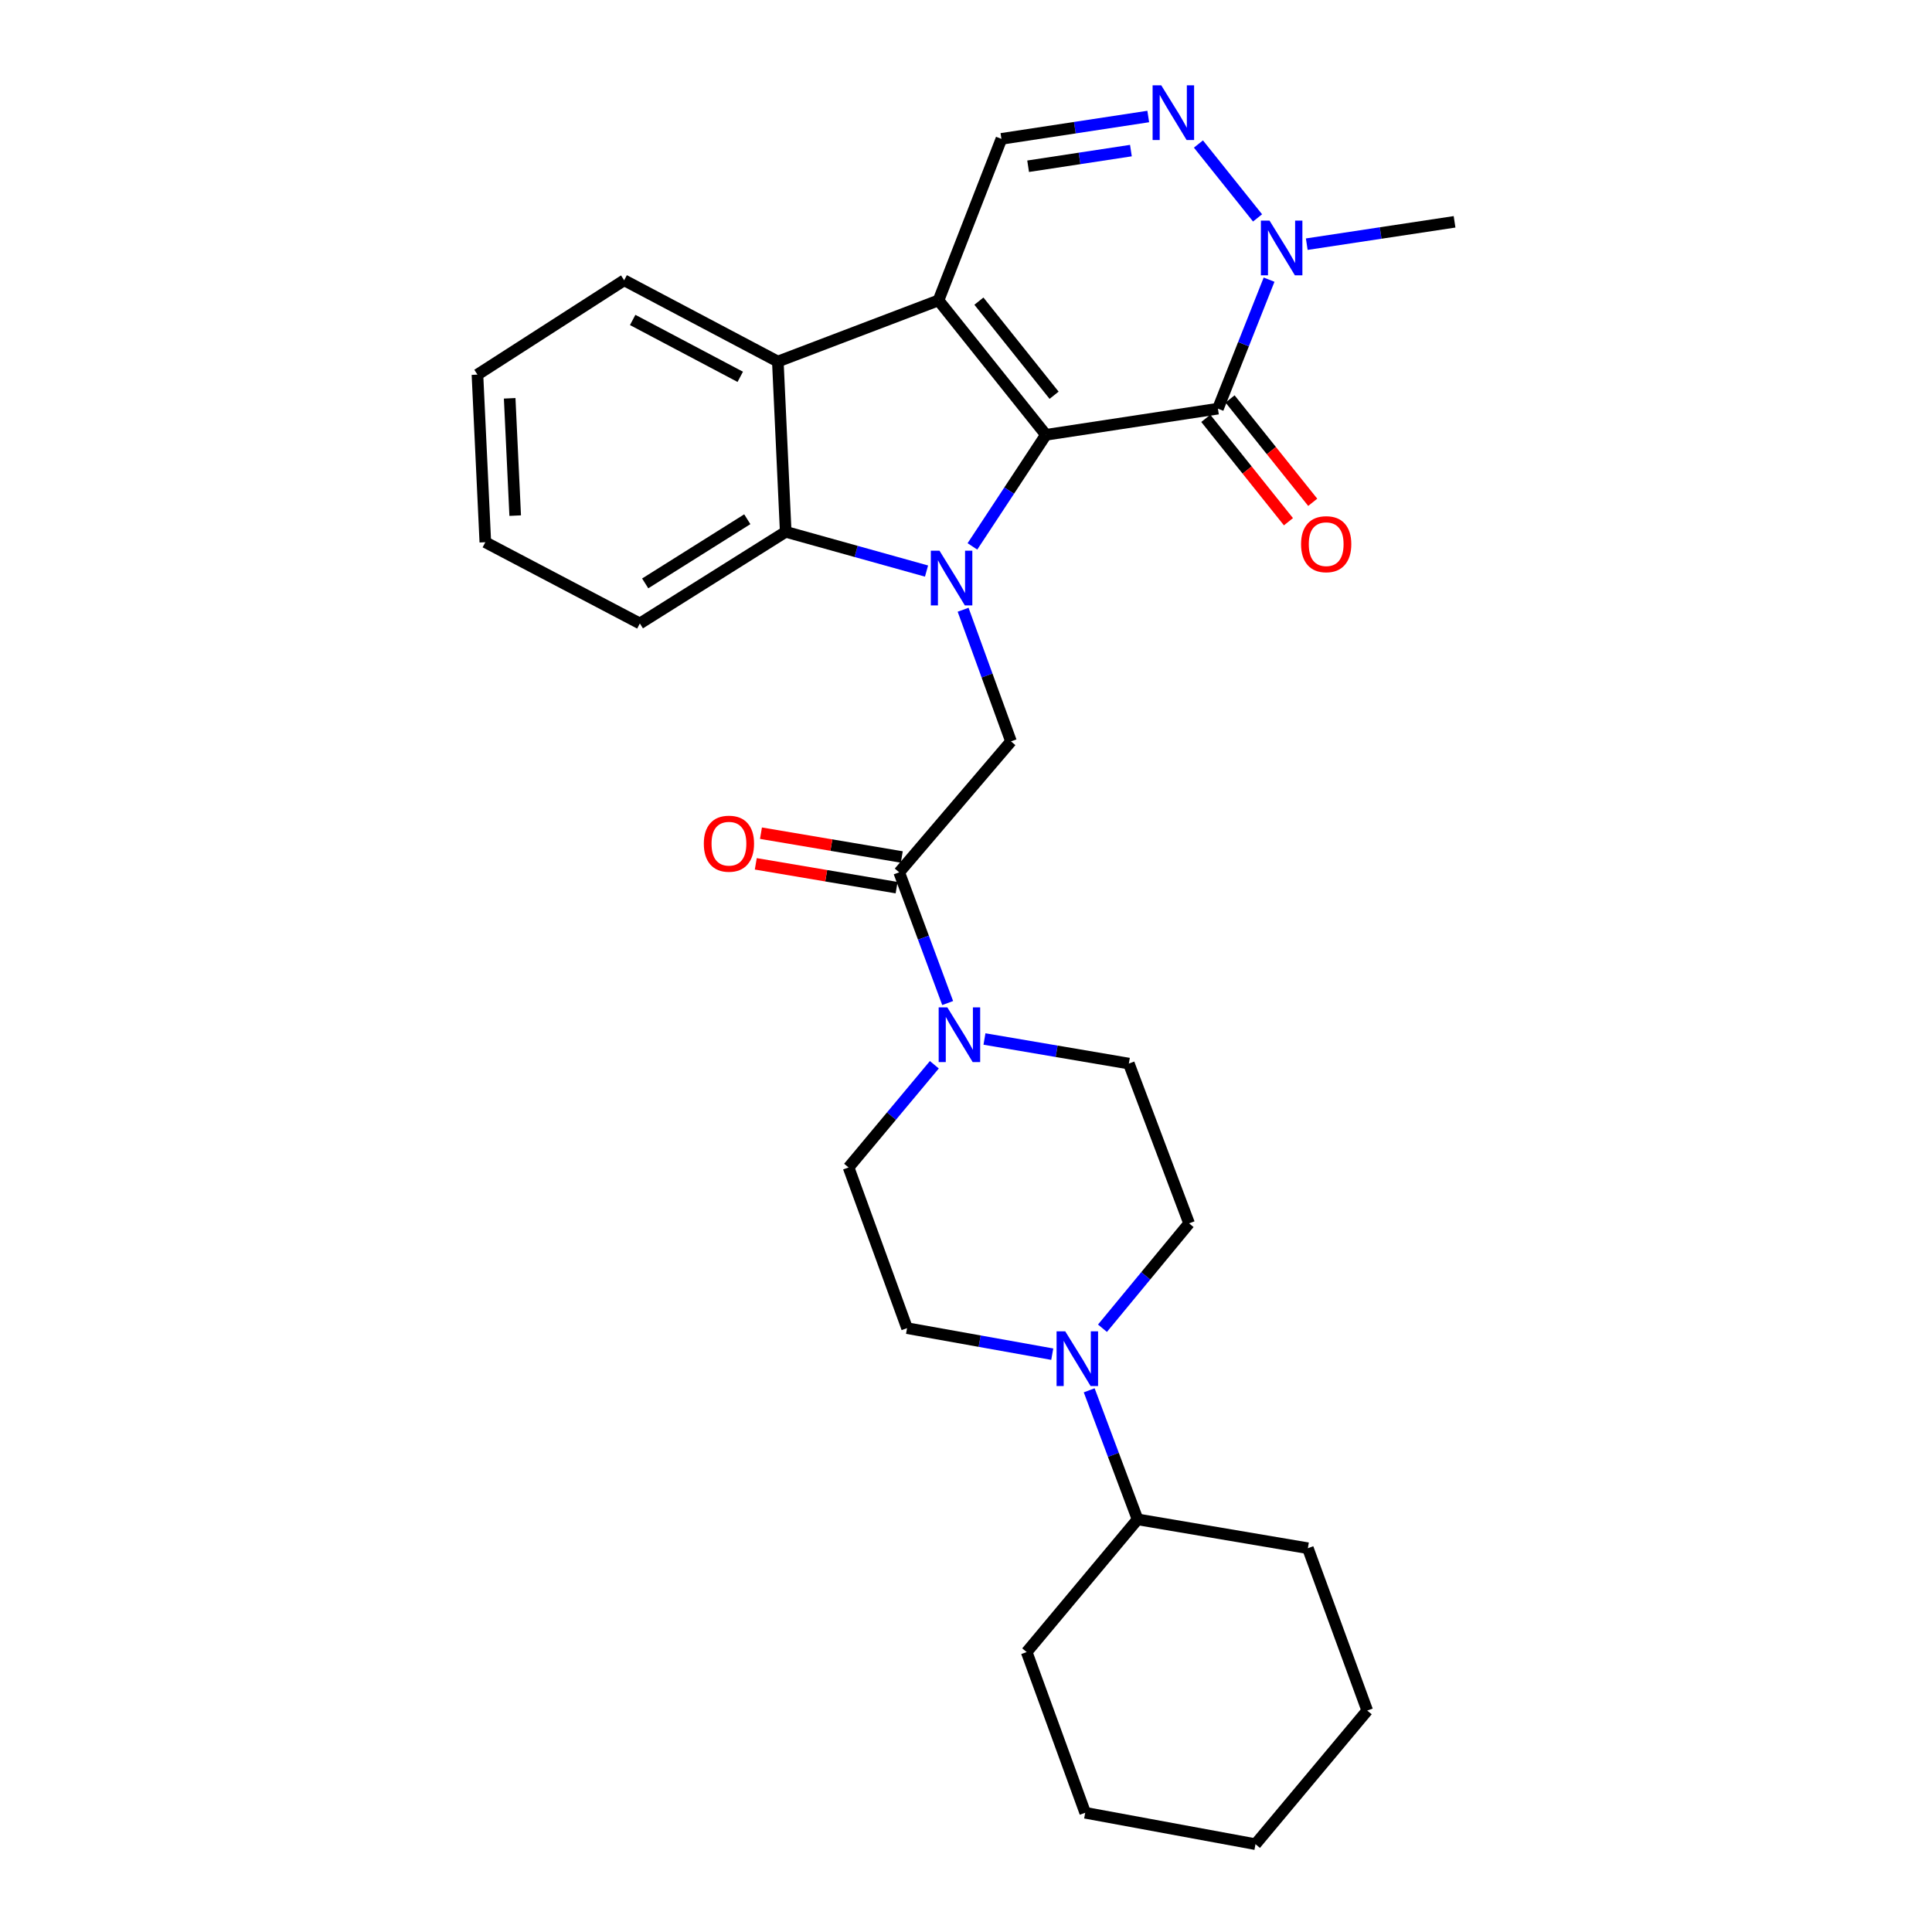 <?xml version='1.0' encoding='iso-8859-1'?>
<svg version='1.1' baseProfile='full'
              xmlns='http://www.w3.org/2000/svg'
                      xmlns:rdkit='http://www.rdkit.org/xml'
                      xmlns:xlink='http://www.w3.org/1999/xlink'
                  xml:space='preserve'
width='1000px' height='1000px' viewBox='0 0 1000 1000'>
<!-- END OF HEADER -->
<rect style='opacity:1.0;fill:#FFFFFF;stroke:none' width='1000' height='1000' x='0' y='0'> </rect>
<path class='bond-0' d='M 541.362,225.061 L 522.343,253.938' style='fill:none;fill-rule:evenodd;stroke:#000000;stroke-width:6px;stroke-linecap:butt;stroke-linejoin:miter;stroke-opacity:1' />
<path class='bond-0' d='M 522.343,253.938 L 503.323,282.816' style='fill:none;fill-rule:evenodd;stroke:#0000FF;stroke-width:6px;stroke-linecap:butt;stroke-linejoin:miter;stroke-opacity:1' />
<path class='bond-1' d='M 541.362,225.061 L 485.769,155.477' style='fill:none;fill-rule:evenodd;stroke:#000000;stroke-width:6px;stroke-linecap:butt;stroke-linejoin:miter;stroke-opacity:1' />
<path class='bond-1' d='M 545.594,204.58 L 506.679,155.871' style='fill:none;fill-rule:evenodd;stroke:#000000;stroke-width:6px;stroke-linecap:butt;stroke-linejoin:miter;stroke-opacity:1' />
<path class='bond-2' d='M 541.362,225.061 L 630.398,211.518' style='fill:none;fill-rule:evenodd;stroke:#000000;stroke-width:6px;stroke-linecap:butt;stroke-linejoin:miter;stroke-opacity:1' />
<path class='bond-3' d='M 479.568,295.58 L 443.125,285.422' style='fill:none;fill-rule:evenodd;stroke:#0000FF;stroke-width:6px;stroke-linecap:butt;stroke-linejoin:miter;stroke-opacity:1' />
<path class='bond-3' d='M 443.125,285.422 L 406.682,275.264' style='fill:none;fill-rule:evenodd;stroke:#000000;stroke-width:6px;stroke-linecap:butt;stroke-linejoin:miter;stroke-opacity:1' />
<path class='bond-8' d='M 498.504,315.604 L 510.896,349.669' style='fill:none;fill-rule:evenodd;stroke:#0000FF;stroke-width:6px;stroke-linecap:butt;stroke-linejoin:miter;stroke-opacity:1' />
<path class='bond-8' d='M 510.896,349.669 L 523.287,383.734' style='fill:none;fill-rule:evenodd;stroke:#000000;stroke-width:6px;stroke-linecap:butt;stroke-linejoin:miter;stroke-opacity:1' />
<path class='bond-4' d='M 485.769,155.477 L 402.606,187.131' style='fill:none;fill-rule:evenodd;stroke:#000000;stroke-width:6px;stroke-linecap:butt;stroke-linejoin:miter;stroke-opacity:1' />
<path class='bond-7' d='M 485.769,155.477 L 518.335,71.877' style='fill:none;fill-rule:evenodd;stroke:#000000;stroke-width:6px;stroke-linecap:butt;stroke-linejoin:miter;stroke-opacity:1' />
<path class='bond-6' d='M 630.398,211.518 L 643.636,178.135' style='fill:none;fill-rule:evenodd;stroke:#000000;stroke-width:6px;stroke-linecap:butt;stroke-linejoin:miter;stroke-opacity:1' />
<path class='bond-6' d='M 643.636,178.135 L 656.873,144.752' style='fill:none;fill-rule:evenodd;stroke:#0000FF;stroke-width:6px;stroke-linecap:butt;stroke-linejoin:miter;stroke-opacity:1' />
<path class='bond-12' d='M 624.115,216.543 L 645.508,243.294' style='fill:none;fill-rule:evenodd;stroke:#000000;stroke-width:6px;stroke-linecap:butt;stroke-linejoin:miter;stroke-opacity:1' />
<path class='bond-12' d='M 645.508,243.294 L 666.901,270.046' style='fill:none;fill-rule:evenodd;stroke:#FF0000;stroke-width:6px;stroke-linecap:butt;stroke-linejoin:miter;stroke-opacity:1' />
<path class='bond-12' d='M 636.681,206.493 L 658.074,233.245' style='fill:none;fill-rule:evenodd;stroke:#000000;stroke-width:6px;stroke-linecap:butt;stroke-linejoin:miter;stroke-opacity:1' />
<path class='bond-12' d='M 658.074,233.245 L 679.468,259.997' style='fill:none;fill-rule:evenodd;stroke:#FF0000;stroke-width:6px;stroke-linecap:butt;stroke-linejoin:miter;stroke-opacity:1' />
<path class='bond-20' d='M 406.682,275.264 L 331.19,322.705' style='fill:none;fill-rule:evenodd;stroke:#000000;stroke-width:6px;stroke-linecap:butt;stroke-linejoin:miter;stroke-opacity:1' />
<path class='bond-20' d='M 386.797,268.756 L 333.952,301.965' style='fill:none;fill-rule:evenodd;stroke:#000000;stroke-width:6px;stroke-linecap:butt;stroke-linejoin:miter;stroke-opacity:1' />
<path class='bond-30' d='M 406.682,275.264 L 402.606,187.131' style='fill:none;fill-rule:evenodd;stroke:#000000;stroke-width:6px;stroke-linecap:butt;stroke-linejoin:miter;stroke-opacity:1' />
<path class='bond-21' d='M 402.606,187.131 L 323.064,145.072' style='fill:none;fill-rule:evenodd;stroke:#000000;stroke-width:6px;stroke-linecap:butt;stroke-linejoin:miter;stroke-opacity:1' />
<path class='bond-21' d='M 383.153,195.047 L 327.474,165.605' style='fill:none;fill-rule:evenodd;stroke:#000000;stroke-width:6px;stroke-linecap:butt;stroke-linejoin:miter;stroke-opacity:1' />
<path class='bond-5' d='M 620.308,74.546 L 650.912,112.784' style='fill:none;fill-rule:evenodd;stroke:#0000FF;stroke-width:6px;stroke-linecap:butt;stroke-linejoin:miter;stroke-opacity:1' />
<path class='bond-29' d='M 594.335,60.303 L 556.335,66.09' style='fill:none;fill-rule:evenodd;stroke:#0000FF;stroke-width:6px;stroke-linecap:butt;stroke-linejoin:miter;stroke-opacity:1' />
<path class='bond-29' d='M 556.335,66.09 L 518.335,71.877' style='fill:none;fill-rule:evenodd;stroke:#000000;stroke-width:6px;stroke-linecap:butt;stroke-linejoin:miter;stroke-opacity:1' />
<path class='bond-29' d='M 585.357,77.946 L 558.757,81.997' style='fill:none;fill-rule:evenodd;stroke:#0000FF;stroke-width:6px;stroke-linecap:butt;stroke-linejoin:miter;stroke-opacity:1' />
<path class='bond-29' d='M 558.757,81.997 L 532.157,86.048' style='fill:none;fill-rule:evenodd;stroke:#000000;stroke-width:6px;stroke-linecap:butt;stroke-linejoin:miter;stroke-opacity:1' />
<path class='bond-19' d='M 676.378,126.388 L 714.627,120.6' style='fill:none;fill-rule:evenodd;stroke:#0000FF;stroke-width:6px;stroke-linecap:butt;stroke-linejoin:miter;stroke-opacity:1' />
<path class='bond-19' d='M 714.627,120.6 L 752.876,114.812' style='fill:none;fill-rule:evenodd;stroke:#000000;stroke-width:6px;stroke-linecap:butt;stroke-linejoin:miter;stroke-opacity:1' />
<path class='bond-9' d='M 523.287,383.734 L 465.423,451.512' style='fill:none;fill-rule:evenodd;stroke:#000000;stroke-width:6px;stroke-linecap:butt;stroke-linejoin:miter;stroke-opacity:1' />
<path class='bond-10' d='M 465.423,451.512 L 477.968,485.344' style='fill:none;fill-rule:evenodd;stroke:#000000;stroke-width:6px;stroke-linecap:butt;stroke-linejoin:miter;stroke-opacity:1' />
<path class='bond-10' d='M 477.968,485.344 L 490.512,519.176' style='fill:none;fill-rule:evenodd;stroke:#0000FF;stroke-width:6px;stroke-linecap:butt;stroke-linejoin:miter;stroke-opacity:1' />
<path class='bond-17' d='M 466.764,443.579 L 430.319,437.416' style='fill:none;fill-rule:evenodd;stroke:#000000;stroke-width:6px;stroke-linecap:butt;stroke-linejoin:miter;stroke-opacity:1' />
<path class='bond-17' d='M 430.319,437.416 L 393.875,431.253' style='fill:none;fill-rule:evenodd;stroke:#FF0000;stroke-width:6px;stroke-linecap:butt;stroke-linejoin:miter;stroke-opacity:1' />
<path class='bond-17' d='M 464.081,459.445 L 427.637,453.282' style='fill:none;fill-rule:evenodd;stroke:#000000;stroke-width:6px;stroke-linecap:butt;stroke-linejoin:miter;stroke-opacity:1' />
<path class='bond-17' d='M 427.637,453.282 L 391.192,447.119' style='fill:none;fill-rule:evenodd;stroke:#FF0000;stroke-width:6px;stroke-linecap:butt;stroke-linejoin:miter;stroke-opacity:1' />
<path class='bond-13' d='M 509.558,537.784 L 546.923,544.145' style='fill:none;fill-rule:evenodd;stroke:#0000FF;stroke-width:6px;stroke-linecap:butt;stroke-linejoin:miter;stroke-opacity:1' />
<path class='bond-13' d='M 546.923,544.145 L 584.289,550.506' style='fill:none;fill-rule:evenodd;stroke:#000000;stroke-width:6px;stroke-linecap:butt;stroke-linejoin:miter;stroke-opacity:1' />
<path class='bond-14' d='M 483.616,551.117 L 461.419,577.696' style='fill:none;fill-rule:evenodd;stroke:#0000FF;stroke-width:6px;stroke-linecap:butt;stroke-linejoin:miter;stroke-opacity:1' />
<path class='bond-14' d='M 461.419,577.696 L 439.222,604.276' style='fill:none;fill-rule:evenodd;stroke:#000000;stroke-width:6px;stroke-linecap:butt;stroke-linejoin:miter;stroke-opacity:1' />
<path class='bond-11' d='M 544.644,700.917 L 507.067,694.182' style='fill:none;fill-rule:evenodd;stroke:#0000FF;stroke-width:6px;stroke-linecap:butt;stroke-linejoin:miter;stroke-opacity:1' />
<path class='bond-11' d='M 507.067,694.182 L 469.49,687.447' style='fill:none;fill-rule:evenodd;stroke:#000000;stroke-width:6px;stroke-linecap:butt;stroke-linejoin:miter;stroke-opacity:1' />
<path class='bond-18' d='M 563.765,719.624 L 576.289,753.024' style='fill:none;fill-rule:evenodd;stroke:#0000FF;stroke-width:6px;stroke-linecap:butt;stroke-linejoin:miter;stroke-opacity:1' />
<path class='bond-18' d='M 576.289,753.024 L 588.812,786.424' style='fill:none;fill-rule:evenodd;stroke:#000000;stroke-width:6px;stroke-linecap:butt;stroke-linejoin:miter;stroke-opacity:1' />
<path class='bond-32' d='M 570.634,687.492 L 593.051,660.352' style='fill:none;fill-rule:evenodd;stroke:#0000FF;stroke-width:6px;stroke-linecap:butt;stroke-linejoin:miter;stroke-opacity:1' />
<path class='bond-32' d='M 593.051,660.352 L 615.469,633.213' style='fill:none;fill-rule:evenodd;stroke:#000000;stroke-width:6px;stroke-linecap:butt;stroke-linejoin:miter;stroke-opacity:1' />
<path class='bond-16' d='M 584.289,550.506 L 615.469,633.213' style='fill:none;fill-rule:evenodd;stroke:#000000;stroke-width:6px;stroke-linecap:butt;stroke-linejoin:miter;stroke-opacity:1' />
<path class='bond-15' d='M 439.222,604.276 L 469.49,687.447' style='fill:none;fill-rule:evenodd;stroke:#000000;stroke-width:6px;stroke-linecap:butt;stroke-linejoin:miter;stroke-opacity:1' />
<path class='bond-22' d='M 588.812,786.424 L 531.413,855.104' style='fill:none;fill-rule:evenodd;stroke:#000000;stroke-width:6px;stroke-linecap:butt;stroke-linejoin:miter;stroke-opacity:1' />
<path class='bond-23' d='M 588.812,786.424 L 676.945,801.352' style='fill:none;fill-rule:evenodd;stroke:#000000;stroke-width:6px;stroke-linecap:butt;stroke-linejoin:miter;stroke-opacity:1' />
<path class='bond-25' d='M 331.19,322.705 L 251.201,280.655' style='fill:none;fill-rule:evenodd;stroke:#000000;stroke-width:6px;stroke-linecap:butt;stroke-linejoin:miter;stroke-opacity:1' />
<path class='bond-24' d='M 323.064,145.072 L 247.124,193.907' style='fill:none;fill-rule:evenodd;stroke:#000000;stroke-width:6px;stroke-linecap:butt;stroke-linejoin:miter;stroke-opacity:1' />
<path class='bond-27' d='M 531.413,855.104 L 561.699,938.285' style='fill:none;fill-rule:evenodd;stroke:#000000;stroke-width:6px;stroke-linecap:butt;stroke-linejoin:miter;stroke-opacity:1' />
<path class='bond-26' d='M 676.945,801.352 L 707.687,885.382' style='fill:none;fill-rule:evenodd;stroke:#000000;stroke-width:6px;stroke-linecap:butt;stroke-linejoin:miter;stroke-opacity:1' />
<path class='bond-31' d='M 247.124,193.907 L 251.201,280.655' style='fill:none;fill-rule:evenodd;stroke:#000000;stroke-width:6px;stroke-linecap:butt;stroke-linejoin:miter;stroke-opacity:1' />
<path class='bond-31' d='M 263.809,206.164 L 266.662,266.887' style='fill:none;fill-rule:evenodd;stroke:#000000;stroke-width:6px;stroke-linecap:butt;stroke-linejoin:miter;stroke-opacity:1' />
<path class='bond-28' d='M 707.687,885.382 L 649.841,954.545' style='fill:none;fill-rule:evenodd;stroke:#000000;stroke-width:6px;stroke-linecap:butt;stroke-linejoin:miter;stroke-opacity:1' />
<path class='bond-33' d='M 561.699,938.285 L 649.841,954.545' style='fill:none;fill-rule:evenodd;stroke:#000000;stroke-width:6px;stroke-linecap:butt;stroke-linejoin:miter;stroke-opacity:1' />
<path  class='atom-1' d='M 486.276 285.035
L 495.556 300.035
Q 496.476 301.515, 497.956 304.195
Q 499.436 306.875, 499.516 307.035
L 499.516 285.035
L 503.276 285.035
L 503.276 313.355
L 499.396 313.355
L 489.436 296.955
Q 488.276 295.035, 487.036 292.835
Q 485.836 290.635, 485.476 289.955
L 485.476 313.355
L 481.796 313.355
L 481.796 285.035
L 486.276 285.035
' fill='#0000FF'/>
<path  class='atom-6' d='M 601.066 44.165
L 610.346 59.165
Q 611.266 60.645, 612.746 63.325
Q 614.226 66.005, 614.306 66.165
L 614.306 44.165
L 618.066 44.165
L 618.066 72.485
L 614.186 72.485
L 604.226 56.085
Q 603.066 54.165, 601.826 51.965
Q 600.626 49.765, 600.266 49.085
L 600.266 72.485
L 596.586 72.485
L 596.586 44.165
L 601.066 44.165
' fill='#0000FF'/>
<path  class='atom-7' d='M 657.115 114.195
L 666.395 129.195
Q 667.315 130.675, 668.795 133.355
Q 670.275 136.035, 670.355 136.195
L 670.355 114.195
L 674.115 114.195
L 674.115 142.515
L 670.235 142.515
L 660.275 126.115
Q 659.115 124.195, 657.875 121.995
Q 656.675 119.795, 656.315 119.115
L 656.315 142.515
L 652.635 142.515
L 652.635 114.195
L 657.115 114.195
' fill='#0000FF'/>
<path  class='atom-11' d='M 490.334 521.417
L 499.614 536.417
Q 500.534 537.897, 502.014 540.577
Q 503.494 543.257, 503.574 543.417
L 503.574 521.417
L 507.334 521.417
L 507.334 549.737
L 503.454 549.737
L 493.494 533.337
Q 492.334 531.417, 491.094 529.217
Q 489.894 527.017, 489.534 526.337
L 489.534 549.737
L 485.854 549.737
L 485.854 521.417
L 490.334 521.417
' fill='#0000FF'/>
<path  class='atom-12' d='M 551.363 689.083
L 560.643 704.083
Q 561.563 705.563, 563.043 708.243
Q 564.523 710.923, 564.603 711.083
L 564.603 689.083
L 568.363 689.083
L 568.363 717.403
L 564.483 717.403
L 554.523 701.003
Q 553.363 699.083, 552.123 696.883
Q 550.923 694.683, 550.563 694.003
L 550.563 717.403
L 546.883 717.403
L 546.883 689.083
L 551.363 689.083
' fill='#0000FF'/>
<path  class='atom-13' d='M 673.43 281.664
Q 673.43 274.864, 676.79 271.064
Q 680.15 267.264, 686.43 267.264
Q 692.71 267.264, 696.07 271.064
Q 699.43 274.864, 699.43 281.664
Q 699.43 288.544, 696.03 292.464
Q 692.63 296.344, 686.43 296.344
Q 680.19 296.344, 676.79 292.464
Q 673.43 288.584, 673.43 281.664
M 686.43 293.144
Q 690.75 293.144, 693.07 290.264
Q 695.43 287.344, 695.43 281.664
Q 695.43 276.104, 693.07 273.304
Q 690.75 270.464, 686.43 270.464
Q 682.11 270.464, 679.75 273.264
Q 677.43 276.064, 677.43 281.664
Q 677.43 287.384, 679.75 290.264
Q 682.11 293.144, 686.43 293.144
' fill='#FF0000'/>
<path  class='atom-18' d='M 364.299 436.69
Q 364.299 429.89, 367.659 426.09
Q 371.019 422.29, 377.299 422.29
Q 383.579 422.29, 386.939 426.09
Q 390.299 429.89, 390.299 436.69
Q 390.299 443.57, 386.899 447.49
Q 383.499 451.37, 377.299 451.37
Q 371.059 451.37, 367.659 447.49
Q 364.299 443.61, 364.299 436.69
M 377.299 448.17
Q 381.619 448.17, 383.939 445.29
Q 386.299 442.37, 386.299 436.69
Q 386.299 431.13, 383.939 428.33
Q 381.619 425.49, 377.299 425.49
Q 372.979 425.49, 370.619 428.29
Q 368.299 431.09, 368.299 436.69
Q 368.299 442.41, 370.619 445.29
Q 372.979 448.17, 377.299 448.17
' fill='#FF0000'/>
</svg>
